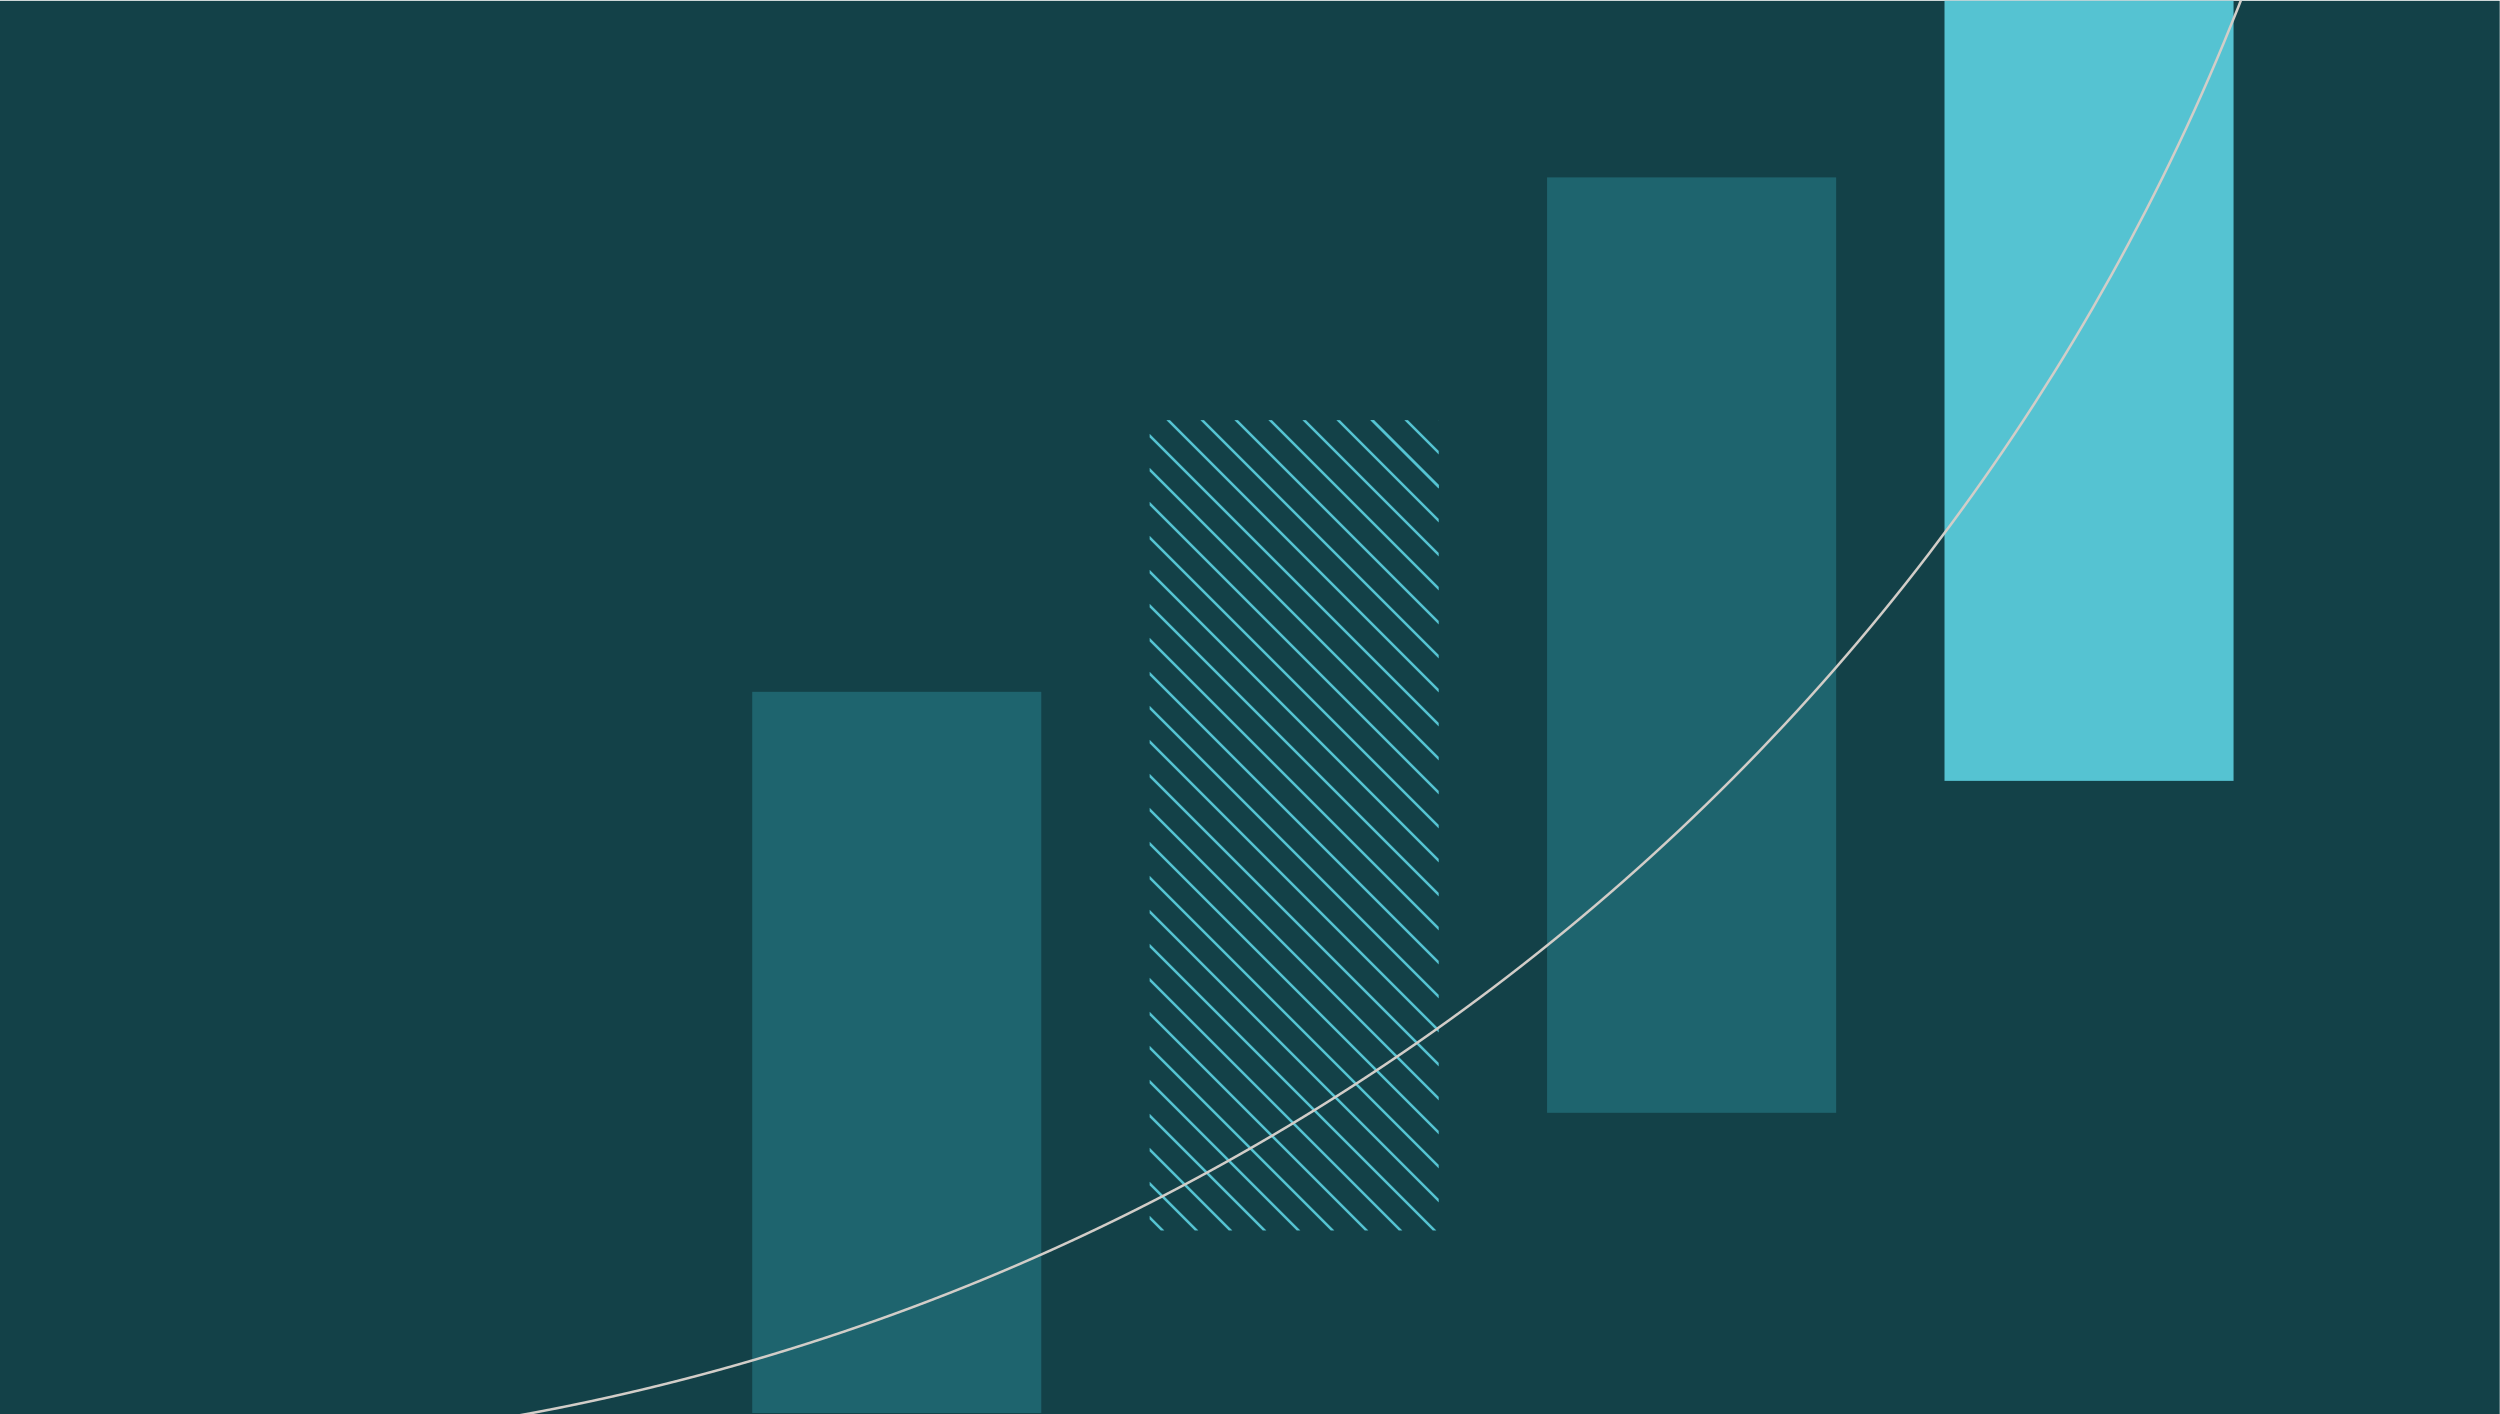 <?xml version="1.0" encoding="utf-8"?>
<!-- Generator: Adobe Illustrator 27.3.1, SVG Export Plug-In . SVG Version: 6.00 Build 0)  -->
<svg version="1.1" id="Ebene_1" xmlns="http://www.w3.org/2000/svg" xmlns:xlink="http://www.w3.org/1999/xlink" x="0px" y="0px"
	 viewBox="0 0 990 560" style="enable-background:new 0 0 990 560;" xml:space="preserve">
<style type="text/css">
	.st0{clip-path:url(#SVGID_00000040565722984101385780000006202337482997281436_);}
	.st1{fill:#134148;}
	.st2{fill:#1E646E;}
	.st3{clip-path:url(#SVGID_00000125566104443448910900000004473721223214205845_);}
	.st4{fill:none;stroke:#55C3D2;stroke-miterlimit:10;}
	.st5{fill:#55C3D2;}
	.st6{fill:none;stroke:#D2CDC8;stroke-miterlimit:10;}
</style>
<g id="Foerdervorhaben">
	<g>
		<g>
			<defs>
				<rect id="SVGID_1_" x="-0.08" y="0.312" width="989.961" height="561"/>
			</defs>
			<clipPath id="SVGID_00000008131810068743429690000011193561456633358995_">
				<use xlink:href="#SVGID_1_"  style="overflow:visible;"/>
			</clipPath>
			<g style="clip-path:url(#SVGID_00000008131810068743429690000011193561456633358995_);">
				<rect x="-811.921" y="-1.688" class="st1" width="1814.89" height="565.013"/>
				<rect x="297.883" y="273.97" class="st2" width="114.459" height="285.592"/>
				<g>
					<g>
						<defs>
							
								<rect id="SVGID_00000097498516291525365600000011045412055282106508_" x="455.264" y="166.368" width="114.459" height="320.9"/>
						</defs>
						<clipPath id="SVGID_00000075161768935769246390000009372396670108311937_">
							<use xlink:href="#SVGID_00000097498516291525365600000011045412055282106508_"  style="overflow:visible;"/>
						</clipPath>
						<g style="clip-path:url(#SVGID_00000075161768935769246390000009372396670108311937_);">
							<line class="st4" x1="660.765" y1="283.771" x2="344.692" y2="-32.302"/>
							<line class="st4" x1="660.765" y1="270.308" x2="344.692" y2="-45.764"/>
							<line class="st4" x1="660.765" y1="256.845" x2="344.692" y2="-59.227"/>
							<line class="st4" x1="660.765" y1="243.383" x2="344.692" y2="-72.69"/>
							<line class="st4" x1="660.765" y1="229.92" x2="344.692" y2="-86.153"/>
							<line class="st4" x1="660.765" y1="216.457" x2="344.692" y2="-99.616"/>
							<line class="st4" x1="660.765" y1="202.994" x2="344.692" y2="-113.079"/>
							<line class="st4" x1="660.765" y1="189.531" x2="344.692" y2="-126.542"/>
							<line class="st4" x1="660.765" y1="176.068" x2="344.692" y2="-140.004"/>
							<line class="st4" x1="660.765" y1="162.605" x2="344.692" y2="-153.467"/>
							<line class="st4" x1="660.765" y1="149.143" x2="344.692" y2="-166.93"/>
							<line class="st4" x1="660.765" y1="135.68" x2="344.692" y2="-180.393"/>
							<line class="st4" x1="660.765" y1="122.217" x2="344.692" y2="-193.856"/>
							<line class="st4" x1="660.765" y1="108.754" x2="344.692" y2="-207.319"/>
							<line class="st4" x1="660.765" y1="95.291" x2="344.692" y2="-220.782"/>
							<line class="st4" x1="660.765" y1="81.828" x2="344.692" y2="-234.244"/>
							<line class="st4" x1="660.765" y1="283.771" x2="344.692" y2="-32.302"/>
							<line class="st4" x1="660.765" y1="297.234" x2="344.692" y2="-18.839"/>
							<line class="st4" x1="660.765" y1="310.697" x2="344.692" y2="-5.376"/>
							<line class="st4" x1="660.765" y1="324.16" x2="344.692" y2="8.087"/>
							<line class="st4" x1="660.765" y1="337.622" x2="344.692" y2="21.55"/>
							<line class="st4" x1="660.765" y1="351.085" x2="344.692" y2="35.013"/>
							<line class="st4" x1="660.765" y1="364.548" x2="344.692" y2="48.476"/>
							<line class="st4" x1="660.765" y1="378.011" x2="344.692" y2="61.938"/>
							<line class="st4" x1="660.765" y1="391.474" x2="344.692" y2="75.401"/>
							<line class="st4" x1="660.765" y1="404.937" x2="344.692" y2="88.864"/>
							<line class="st4" x1="660.765" y1="418.4" x2="344.692" y2="102.327"/>
							<line class="st4" x1="660.765" y1="431.862" x2="344.692" y2="115.79"/>
							<line class="st4" x1="660.765" y1="445.325" x2="344.692" y2="129.253"/>
							<line class="st4" x1="660.765" y1="458.788" x2="344.692" y2="142.715"/>
							<line class="st4" x1="660.765" y1="472.251" x2="344.692" y2="156.178"/>
							<line class="st4" x1="660.765" y1="485.714" x2="344.692" y2="169.641"/>
							<line class="st4" x1="660.765" y1="499.177" x2="344.692" y2="183.104"/>
							<line class="st4" x1="660.765" y1="512.64" x2="344.692" y2="196.567"/>
							<line class="st4" x1="660.765" y1="526.102" x2="344.692" y2="210.03"/>
							<line class="st4" x1="660.765" y1="539.565" x2="344.692" y2="223.493"/>
							<line class="st4" x1="660.765" y1="553.028" x2="344.692" y2="236.955"/>
							<line class="st4" x1="660.765" y1="566.491" x2="344.692" y2="250.418"/>
							<line class="st4" x1="660.765" y1="579.954" x2="344.692" y2="263.881"/>
							<line class="st4" x1="660.765" y1="593.417" x2="344.692" y2="277.344"/>
							<line class="st4" x1="660.765" y1="606.88" x2="344.692" y2="290.807"/>
							<line class="st4" x1="660.765" y1="620.342" x2="344.692" y2="304.27"/>
							<line class="st4" x1="660.765" y1="633.805" x2="344.692" y2="317.733"/>
							<line class="st4" x1="660.765" y1="647.268" x2="344.692" y2="331.195"/>
							<line class="st4" x1="660.765" y1="660.731" x2="344.692" y2="344.658"/>
							<line class="st4" x1="660.765" y1="674.194" x2="344.692" y2="358.121"/>
							<line class="st4" x1="660.765" y1="687.657" x2="344.692" y2="371.584"/>
							<line class="st4" x1="660.765" y1="701.119" x2="344.692" y2="385.047"/>
							<line class="st4" x1="660.765" y1="714.582" x2="344.692" y2="398.51"/>
							<line class="st4" x1="660.765" y1="728.045" x2="344.692" y2="411.972"/>
							<line class="st4" x1="660.765" y1="741.508" x2="344.692" y2="425.435"/>
							<line class="st4" x1="660.765" y1="754.971" x2="344.692" y2="438.898"/>
							<line class="st4" x1="660.765" y1="768.434" x2="344.692" y2="452.361"/>
							<line class="st4" x1="660.765" y1="781.897" x2="344.692" y2="465.824"/>
							<line class="st4" x1="660.765" y1="795.359" x2="344.692" y2="479.287"/>
							<line class="st4" x1="660.765" y1="808.822" x2="344.692" y2="492.75"/>
						</g>
					</g>
				</g>
				<rect x="612.646" y="70.251" class="st2" width="114.459" height="370.417"/>
				<rect x="770.027" y="-4.107" class="st5" width="114.459" height="313.337"/>
				<circle class="st6" cx="44.134" cy="-330.962" r="905.944"/>
			</g>
		</g>
	</g>
</g>
</svg>
